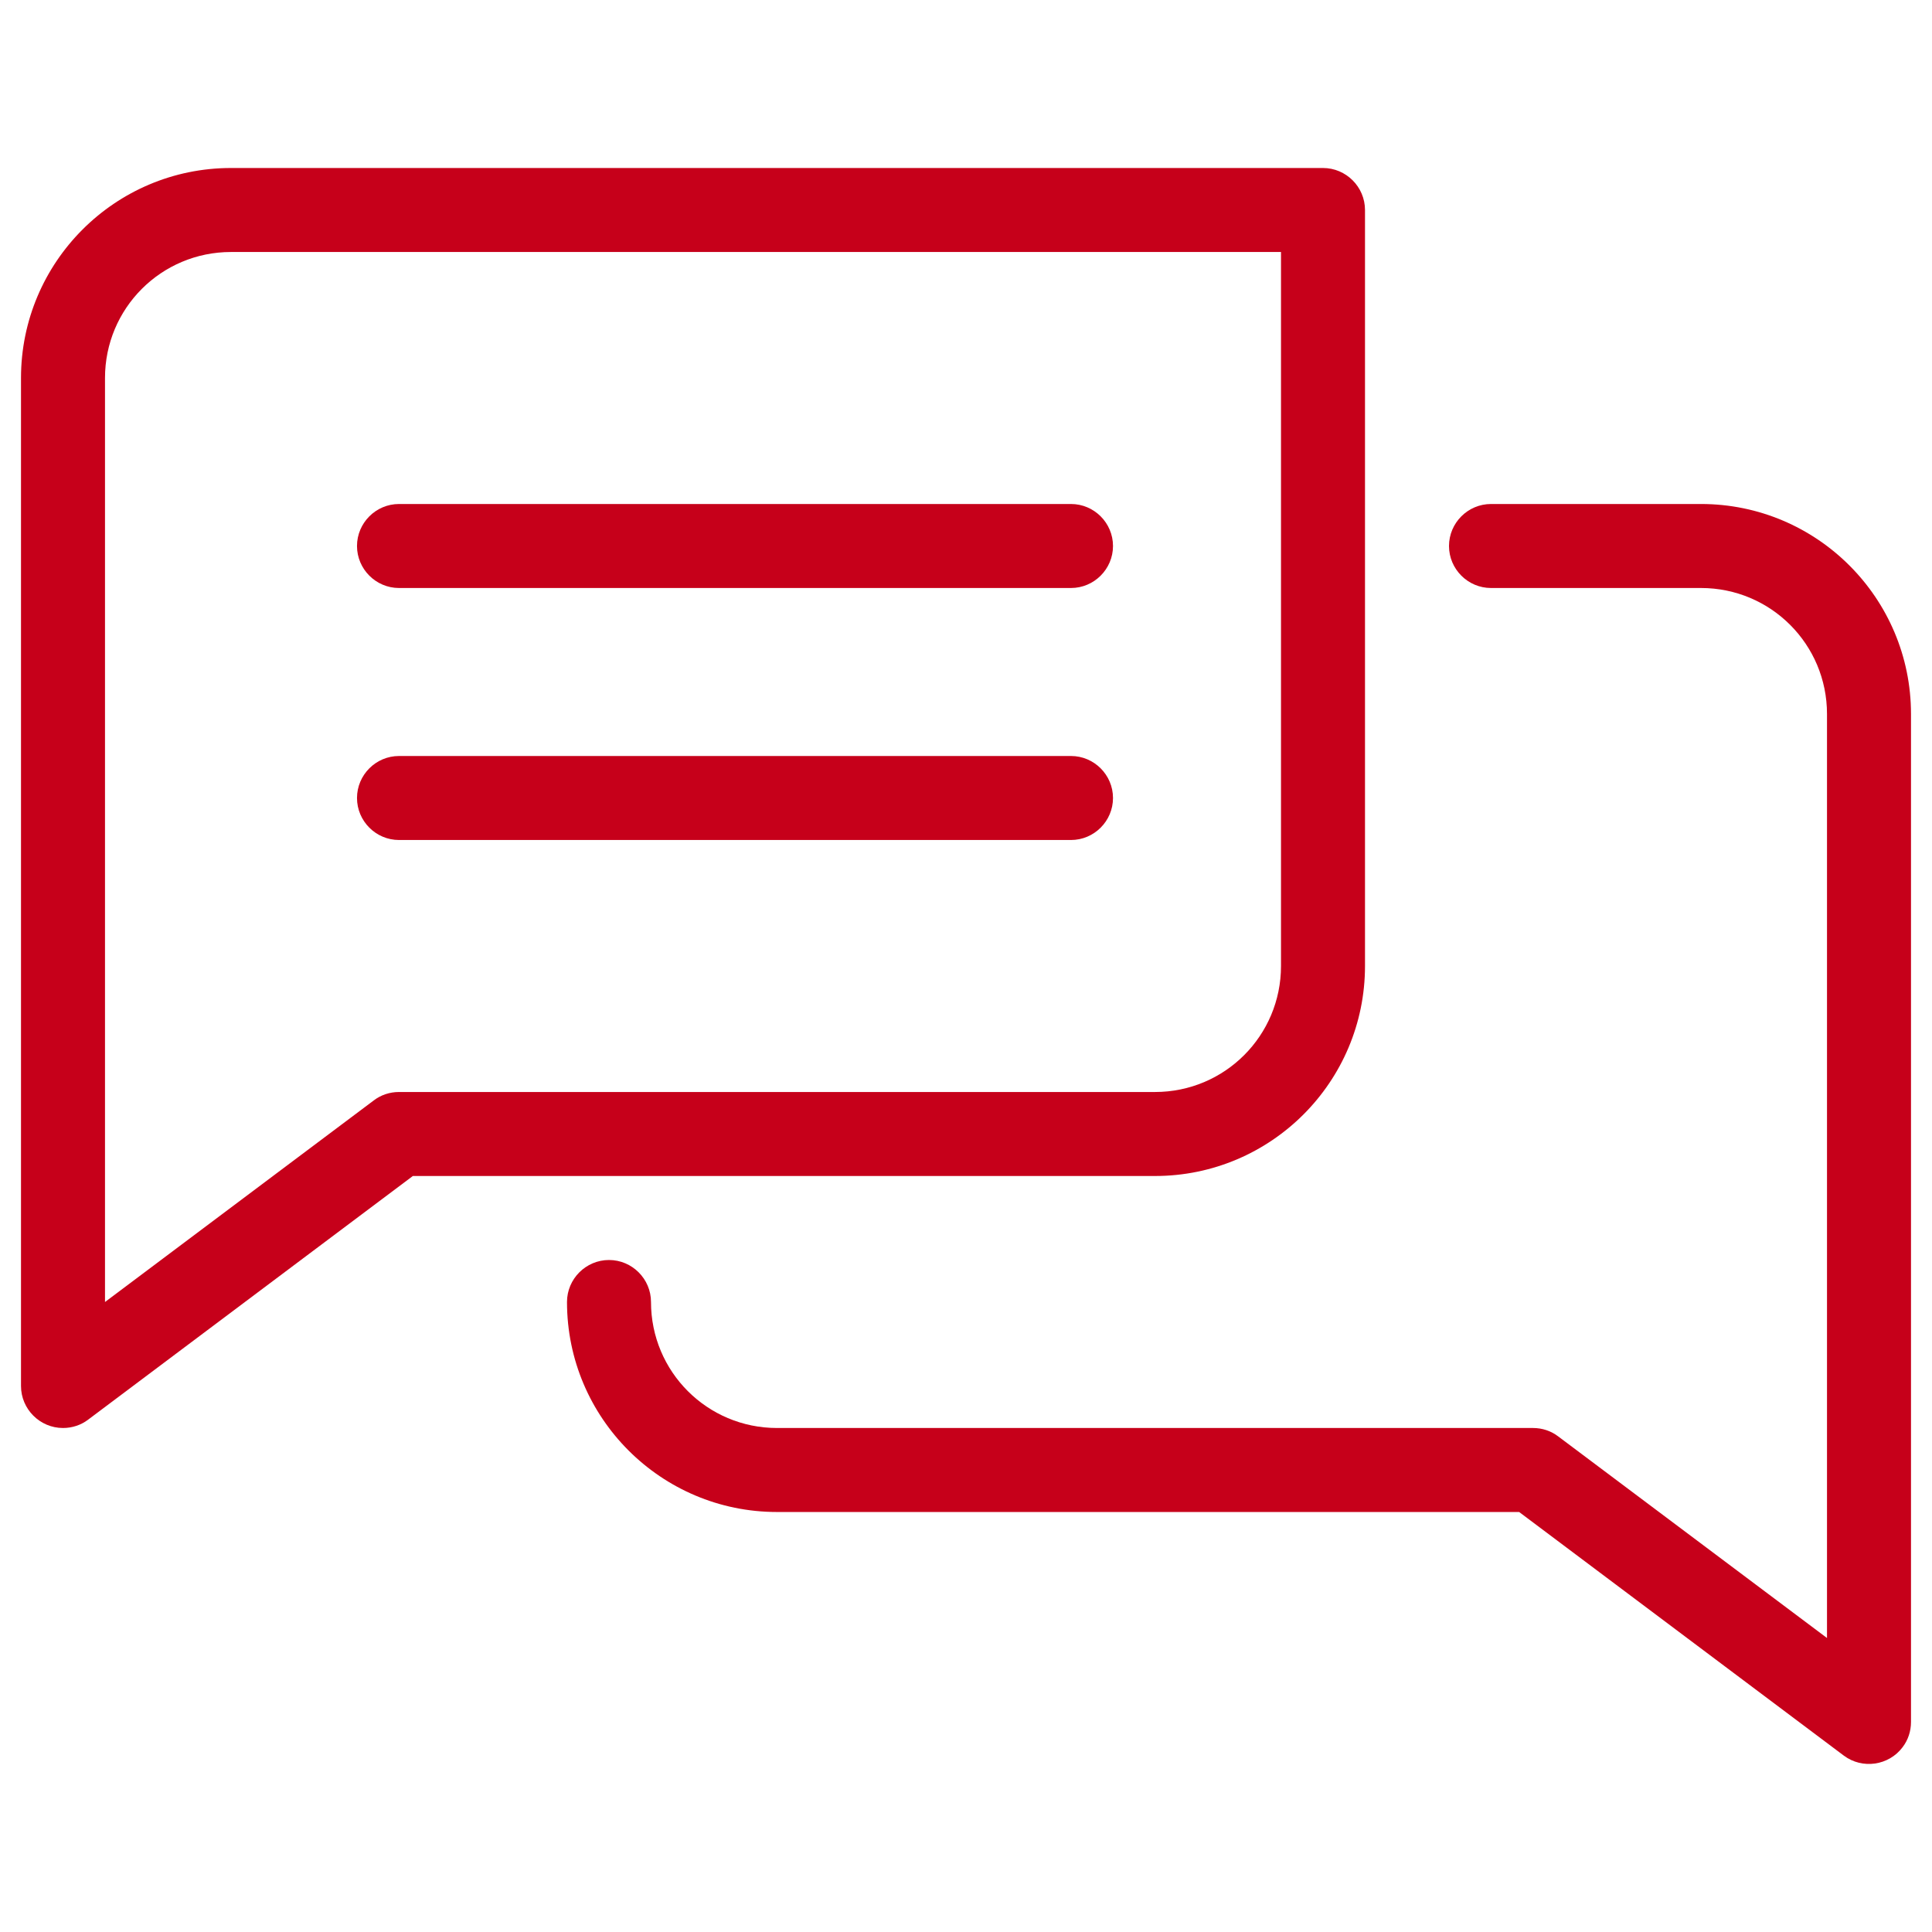 <svg xmlns="http://www.w3.org/2000/svg" viewBox="0 0 46 46" width="46" height="46"><defs><style>.i{fill:none;}.i,.j{stroke-width:0px;}.j{fill:#c6001a;}</style></defs><rect class="i" x=".5" y=".5" width="45" height="45"/><path class="j" d="M32.5,23V5c0-.55-.45-1-1-1H5.5c-2.76,0-5,2.24-5,5v24c0,.55.45,1,1,1,.22,0,.43-.07.6-.2l7.73-5.8h17.67c2.76,0,5-2.24,5-5ZM9.5,26c-.22,0-.43.07-.6.2l-6.4,4.8V9c0-1.66,1.34-3,3-3h25v17c0,1.66-1.34,3-3,3H9.5Z"/><path class="j" d="M40.5,12h-5c-.55,0-1,.45-1,1s.45,1,1,1h5c1.66,0,3,1.34,3,3v22l-6.4-4.8c-.17-.13-.38-.2-.6-.2h-18c-1.66,0-3-1.34-3-3,0-.55-.45-1-1-1s-1,.45-1,1c0,2.76,2.24,5,5,5h17.67l7.73,5.8c.44.33,1.07.24,1.4-.2.13-.17.2-.38.2-.6v-24c0-2.76-2.24-5-5-5Z"/><path class="j" d="M25.5,12H9.5c-.55,0-1,.45-1,1s.45,1,1,1h16c.55,0,1-.45,1-1s-.45-1-1-1Z"/><path class="j" d="M25.5,18H9.5c-.55,0-1,.45-1,1s.45,1,1,1h16c.55,0,1-.45,1-1s-.45-1-1-1Z"/></svg>
